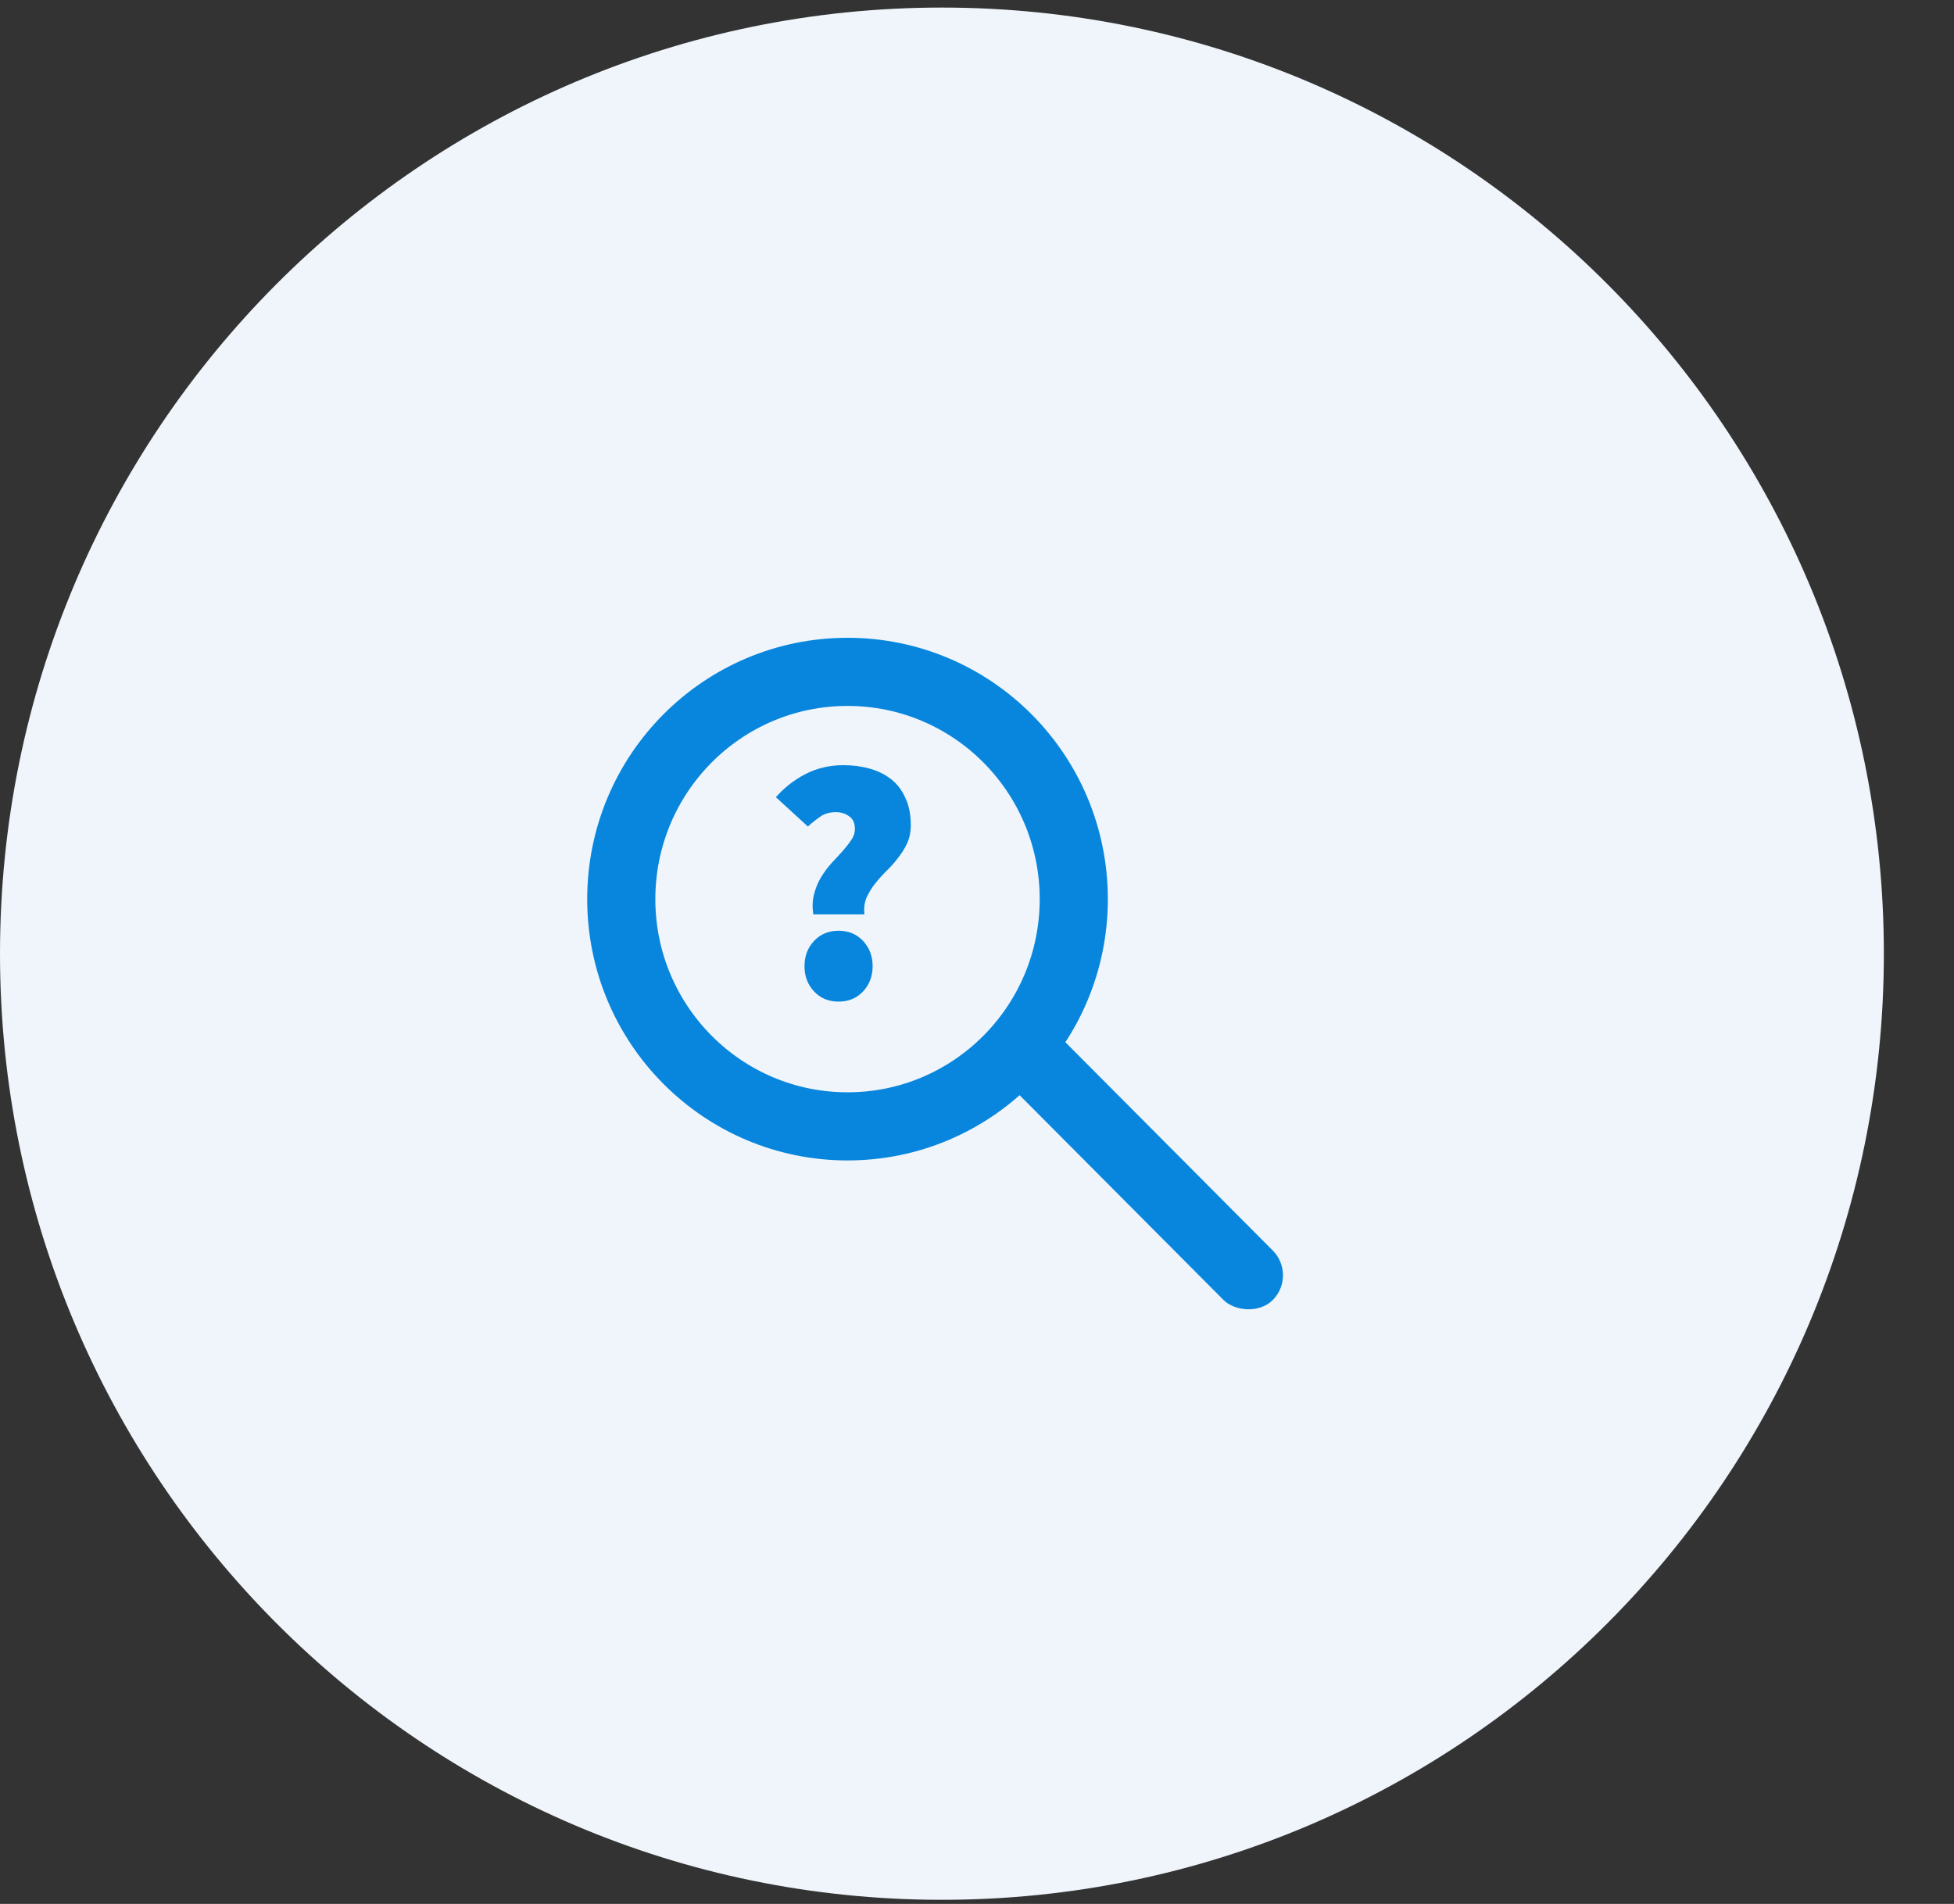 <svg width="78" height="76" viewBox="0 0 78 76" fill="none" xmlns="http://www.w3.org/2000/svg">
<rect x="0" y="0" width="78" height="76" fill="#333333" stroke="none"/>
<g id="focus_your_questions_icon">
<path id="Oval 3" fill-rule="evenodd" clip-rule="evenodd" d="M37.6 75.836C58.366 75.836 75.2 58.927 75.2 38.069C75.2 17.21 58.366 0.302 37.6 0.302C16.834 0.302 0 17.21 0 38.069C0 58.927 16.834 75.836 37.6 75.836Z" fill="#EFF5FB"/>
<path id="Oval 4" fill-rule="evenodd" clip-rule="evenodd" d="M33.832 44.962C38.82 44.962 42.863 40.901 42.863 35.891C42.863 30.88 38.82 26.819 33.832 26.819C28.844 26.819 24.8 30.88 24.8 35.891C24.8 40.901 28.844 44.962 33.832 44.962Z" stroke="#0886DD" stroke-width="2.72"/>
<rect id="Rectangle 3" width="2.785" height="14.622" rx="1.393" transform="matrix(0.706 -0.709 0.706 0.709 39.501 42.513)" fill="#0886DD"/>
<path id="?" d="M32.467 36.5C32.422 36.21 32.431 35.943 32.494 35.698C32.558 35.453 32.648 35.231 32.766 35.032C32.893 34.823 33.034 34.633 33.188 34.46C33.351 34.288 33.501 34.125 33.637 33.971C33.773 33.817 33.886 33.672 33.977 33.536C34.077 33.391 34.126 33.245 34.126 33.1C34.126 32.856 34.049 32.683 33.895 32.584C33.75 32.475 33.573 32.42 33.365 32.42C33.129 32.42 32.93 32.475 32.766 32.584C32.603 32.692 32.431 32.828 32.25 32.992L30.971 31.822C31.307 31.441 31.701 31.133 32.154 30.897C32.617 30.662 33.12 30.544 33.664 30.544C34.036 30.544 34.385 30.589 34.711 30.68C35.038 30.77 35.323 30.911 35.568 31.101C35.813 31.292 36.003 31.541 36.139 31.849C36.284 32.148 36.357 32.511 36.357 32.937C36.357 33.209 36.307 33.454 36.207 33.672C36.108 33.88 35.985 34.075 35.84 34.256C35.704 34.438 35.55 34.61 35.378 34.773C35.214 34.936 35.065 35.104 34.929 35.276C34.793 35.449 34.679 35.635 34.589 35.834C34.507 36.033 34.48 36.256 34.507 36.5H32.467ZM33.474 39.982C33.075 39.982 32.748 39.846 32.494 39.574C32.24 39.302 32.114 38.967 32.114 38.568C32.114 38.169 32.24 37.833 32.494 37.561C32.748 37.289 33.075 37.153 33.474 37.153C33.873 37.153 34.199 37.289 34.453 37.561C34.707 37.833 34.834 38.169 34.834 38.568C34.834 38.967 34.707 39.302 34.453 39.574C34.199 39.846 33.873 39.982 33.474 39.982Z" fill="#0886DD"/>
</g>
</svg>
